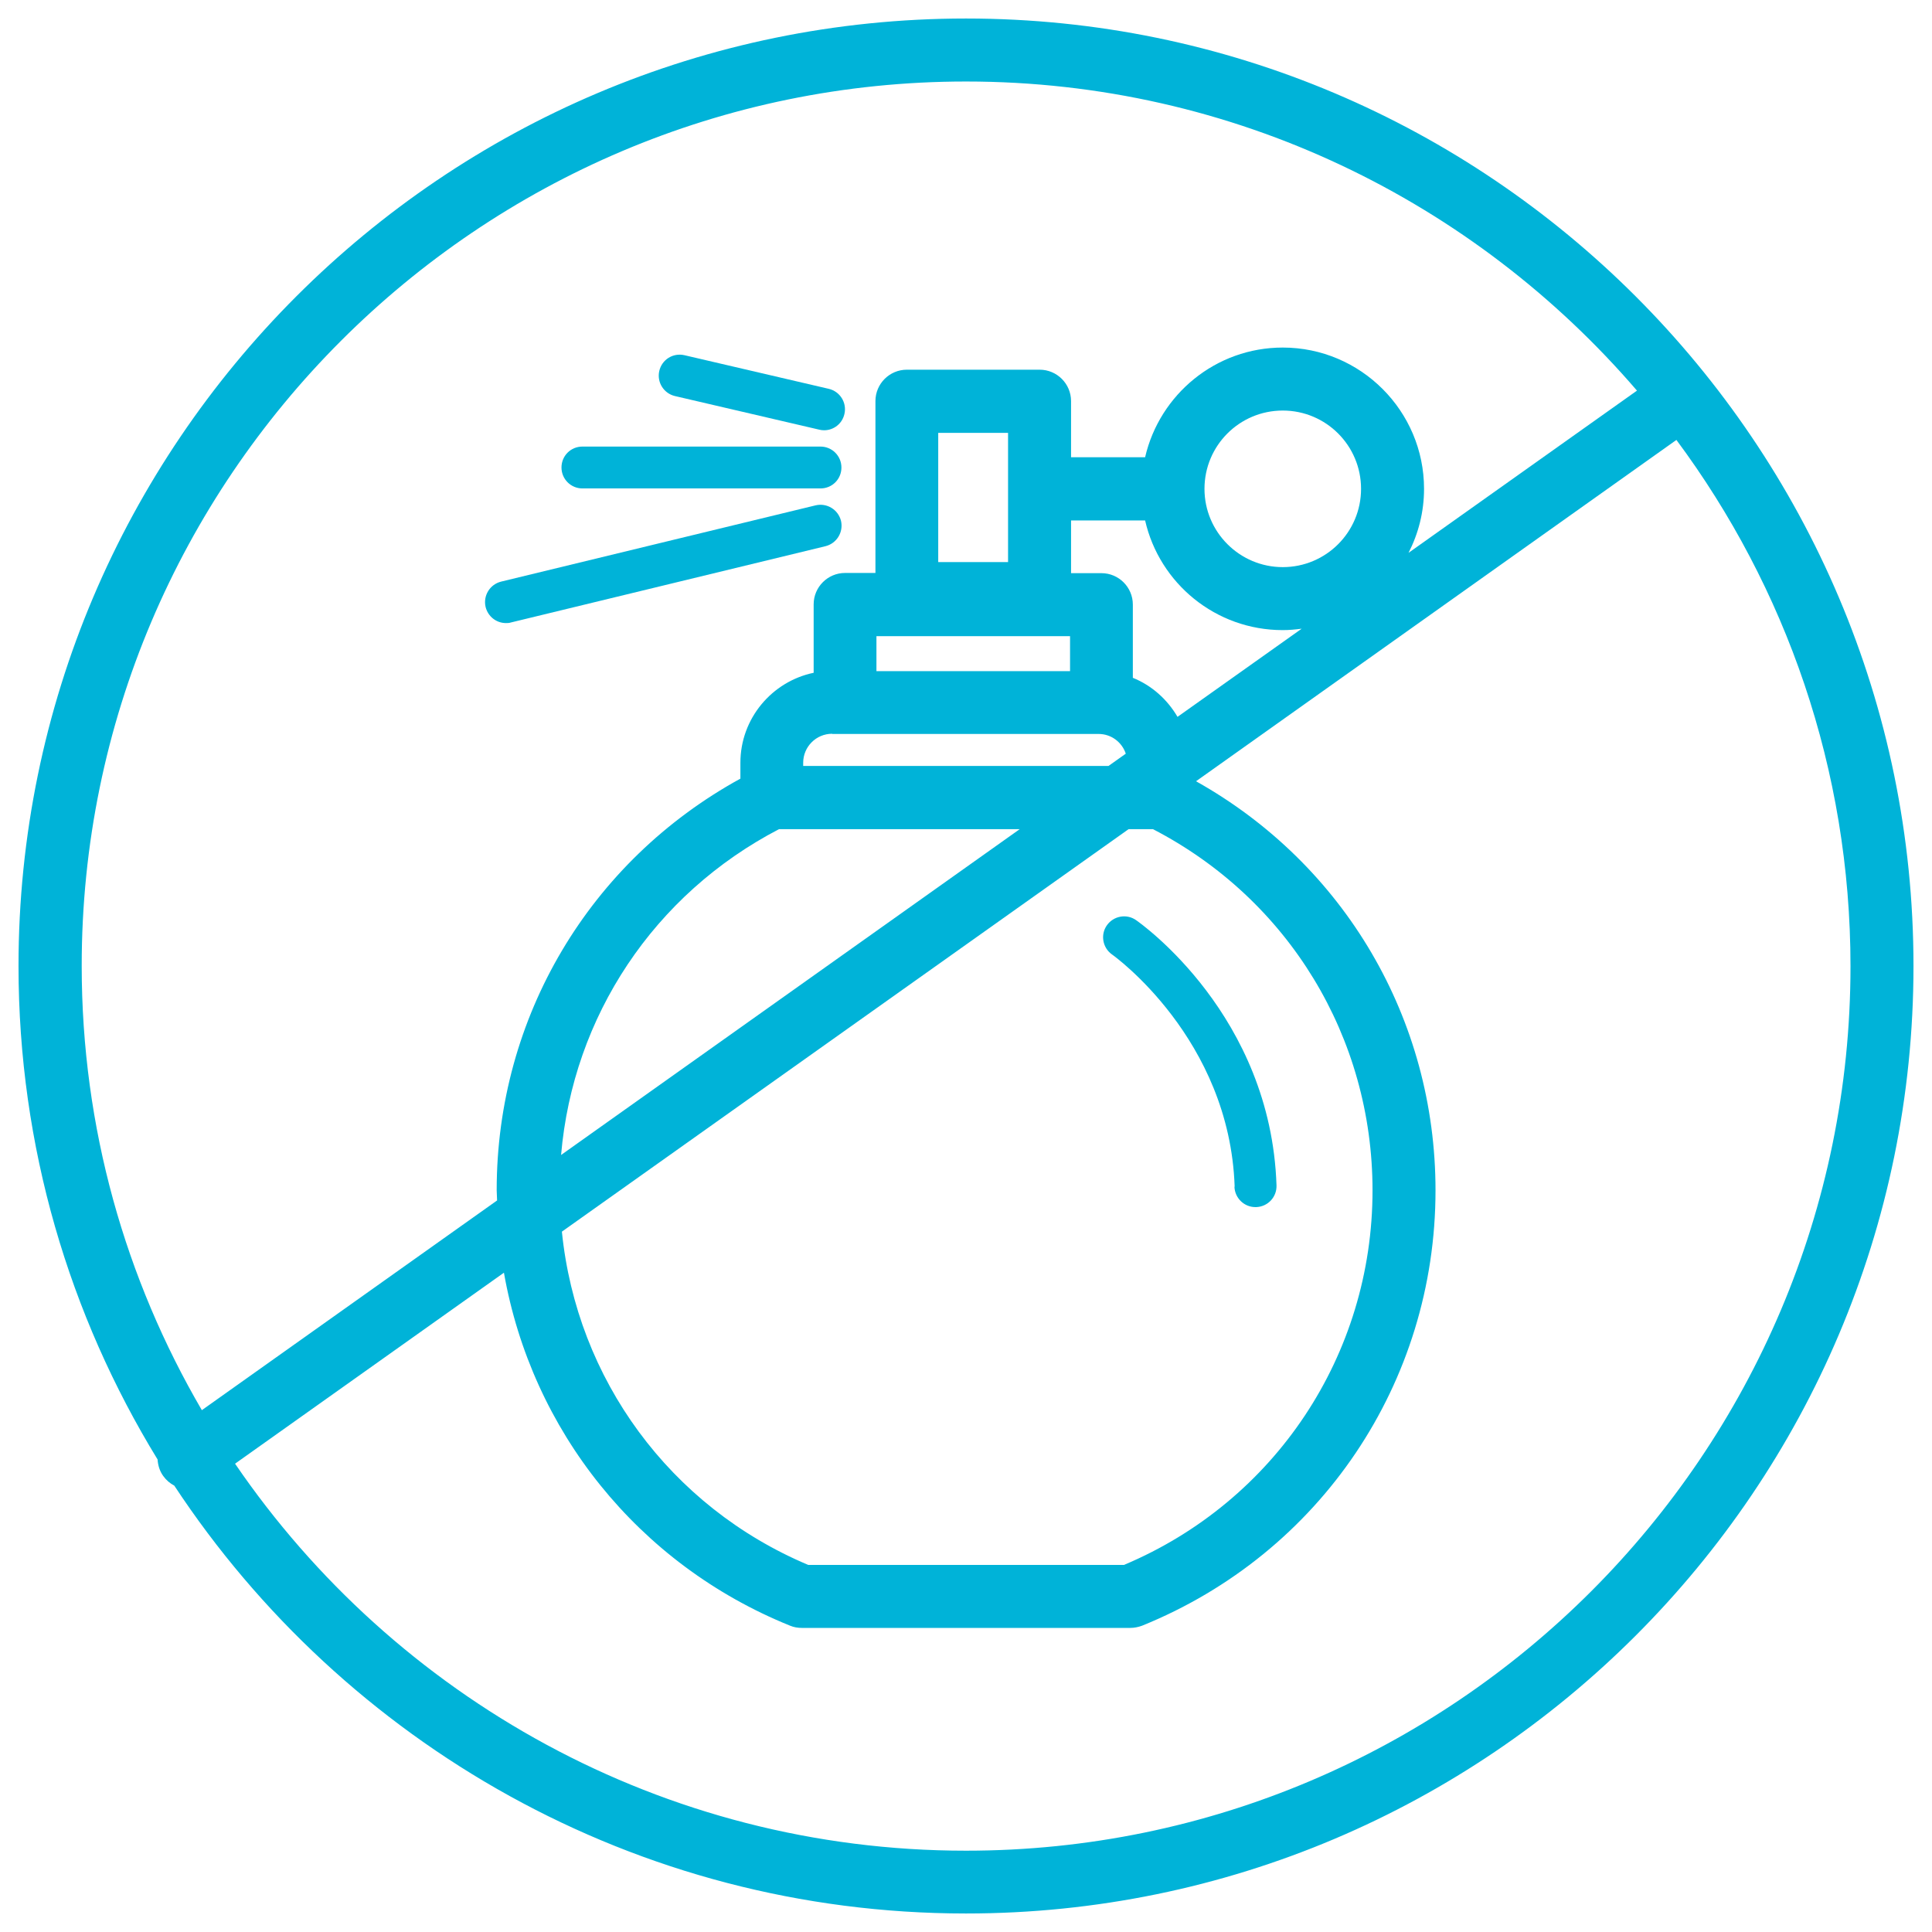 <svg xmlns="http://www.w3.org/2000/svg" width="96" height="96" viewBox="0 0 96 96" fill="none"><g clip-path="url(#clip0_4074_4391)"><path d="M48 0.92C22.04 0.92 0.92 22.04 0.92 48C0.92 56.98 3.45 65.37 7.83 72.52C7.85 72.81 7.93 73.09 8.11 73.34C8.26 73.55 8.45 73.71 8.66 73.82C17.09 86.61 31.57 95.08 48 95.08C73.96 95.08 95.08 73.96 95.08 48C95.08 22.04 73.96 0.92 48 0.92ZM48 4.05C61.32 4.05 73.27 10.02 81.34 19.41L69.99 27.47C70.48 26.51 70.76 25.44 70.76 24.29C70.76 20.42 67.61 17.27 63.74 17.27C60.41 17.27 57.62 19.6 56.9 22.72H53.22V19.93C53.22 19.07 52.52 18.37 51.66 18.37H45.06C44.2 18.37 43.5 19.07 43.5 19.93V28.47H41.99C41.13 28.47 40.43 29.17 40.43 30.03V33.43C38.36 33.86 36.79 35.7 36.79 37.9V38.69C29.3 42.8 24.68 50.54 24.68 59.14C24.68 59.31 24.7 59.48 24.7 59.65L10.03 70.07C6.24 63.58 4.06 56.04 4.06 48C4.05 23.77 23.77 4.05 48 4.05ZM50.09 27.93H46.62V21.51H50.09V27.93ZM43.55 31.61H53.17V33.35H43.55V31.61ZM41.35 36.47H54.59C55.22 36.47 55.75 36.88 55.94 37.45L55.08 38.06H39.91V37.9C39.91 37.11 40.55 36.46 41.35 36.46V36.47ZM38.72 41.2H50.67L27.88 57.39C28.47 50.5 32.5 44.43 38.71 41.2H38.72ZM56.07 41.2H57.29C64.03 44.69 68.2 51.54 68.2 59.15C68.2 67.32 63.36 74.6 55.85 77.76H40.16C33.28 74.86 28.66 68.52 27.92 61.2L56.08 41.2H56.07ZM58.51 35.62C58 34.75 57.23 34.06 56.29 33.68V30.04C56.29 29.18 55.59 28.48 54.73 28.48H53.22V25.86H56.9C57.61 28.98 60.4 31.31 63.74 31.31C64.06 31.31 64.37 31.28 64.68 31.24L58.51 35.62ZM63.74 28.18C61.6 28.18 59.85 26.44 59.85 24.29C59.85 22.14 61.59 20.4 63.74 20.4C65.89 20.4 67.63 22.14 67.63 24.29C67.63 26.44 65.89 28.18 63.74 28.18ZM48 91.96C32.93 91.96 19.6 84.33 11.68 72.73L25.04 63.24C26.42 71.07 31.69 77.72 39.26 80.78C39.45 80.86 39.65 80.89 39.85 80.89H56.16C56.36 80.89 56.56 80.85 56.75 80.78C65.61 77.19 71.33 68.7 71.33 59.15C71.33 50.63 66.8 42.95 59.43 38.82L83.3 21.86C88.73 29.17 91.95 38.22 91.95 48.01C91.95 72.25 72.23 91.96 48 91.96Z" fill="#00B3D8"></path><path d="M33.539 19.68L40.709 21.35C40.789 21.37 40.87 21.38 40.95 21.38C41.419 21.38 41.849 21.06 41.959 20.57C42.09 20.01 41.739 19.45 41.179 19.32L34.01 17.65C33.44 17.52 32.889 17.87 32.76 18.43C32.63 18.99 32.98 19.55 33.539 19.68Z" fill="#00B3D8"></path><path d="M28.94 24.27H40.77C41.35 24.27 41.81 23.81 41.81 23.23C41.81 22.65 41.34 22.19 40.77 22.19H28.94C28.36 22.19 27.9 22.65 27.9 23.23C27.9 23.81 28.37 24.27 28.94 24.27Z" fill="#00B3D8"></path><path d="M25.139 30.96C25.219 30.96 25.299 30.96 25.389 30.93L41.019 27.14C41.579 27 41.919 26.44 41.789 25.88C41.649 25.32 41.089 24.98 40.529 25.11L24.899 28.9C24.339 29.04 23.999 29.6 24.129 30.16C24.249 30.64 24.669 30.96 25.139 30.96Z" fill="#00B3D8"></path><path d="M61.339 58.97C61.359 59.53 61.819 59.98 62.379 59.98C62.389 59.98 62.399 59.98 62.419 59.98C62.999 59.96 63.449 59.48 63.429 58.9C63.149 50.46 56.719 45.91 56.449 45.72C55.979 45.39 55.329 45.51 54.999 45.98C54.669 46.45 54.789 47.1 55.259 47.43C55.319 47.47 61.099 51.6 61.349 58.96L61.339 58.97Z" fill="#00B3D8"></path></g><defs><clipPath id="clip0_4074_4391"><rect width="94.16" height="94.16" fill="white" transform="translate(0.92 0.92)"></rect></clipPath></defs></svg>